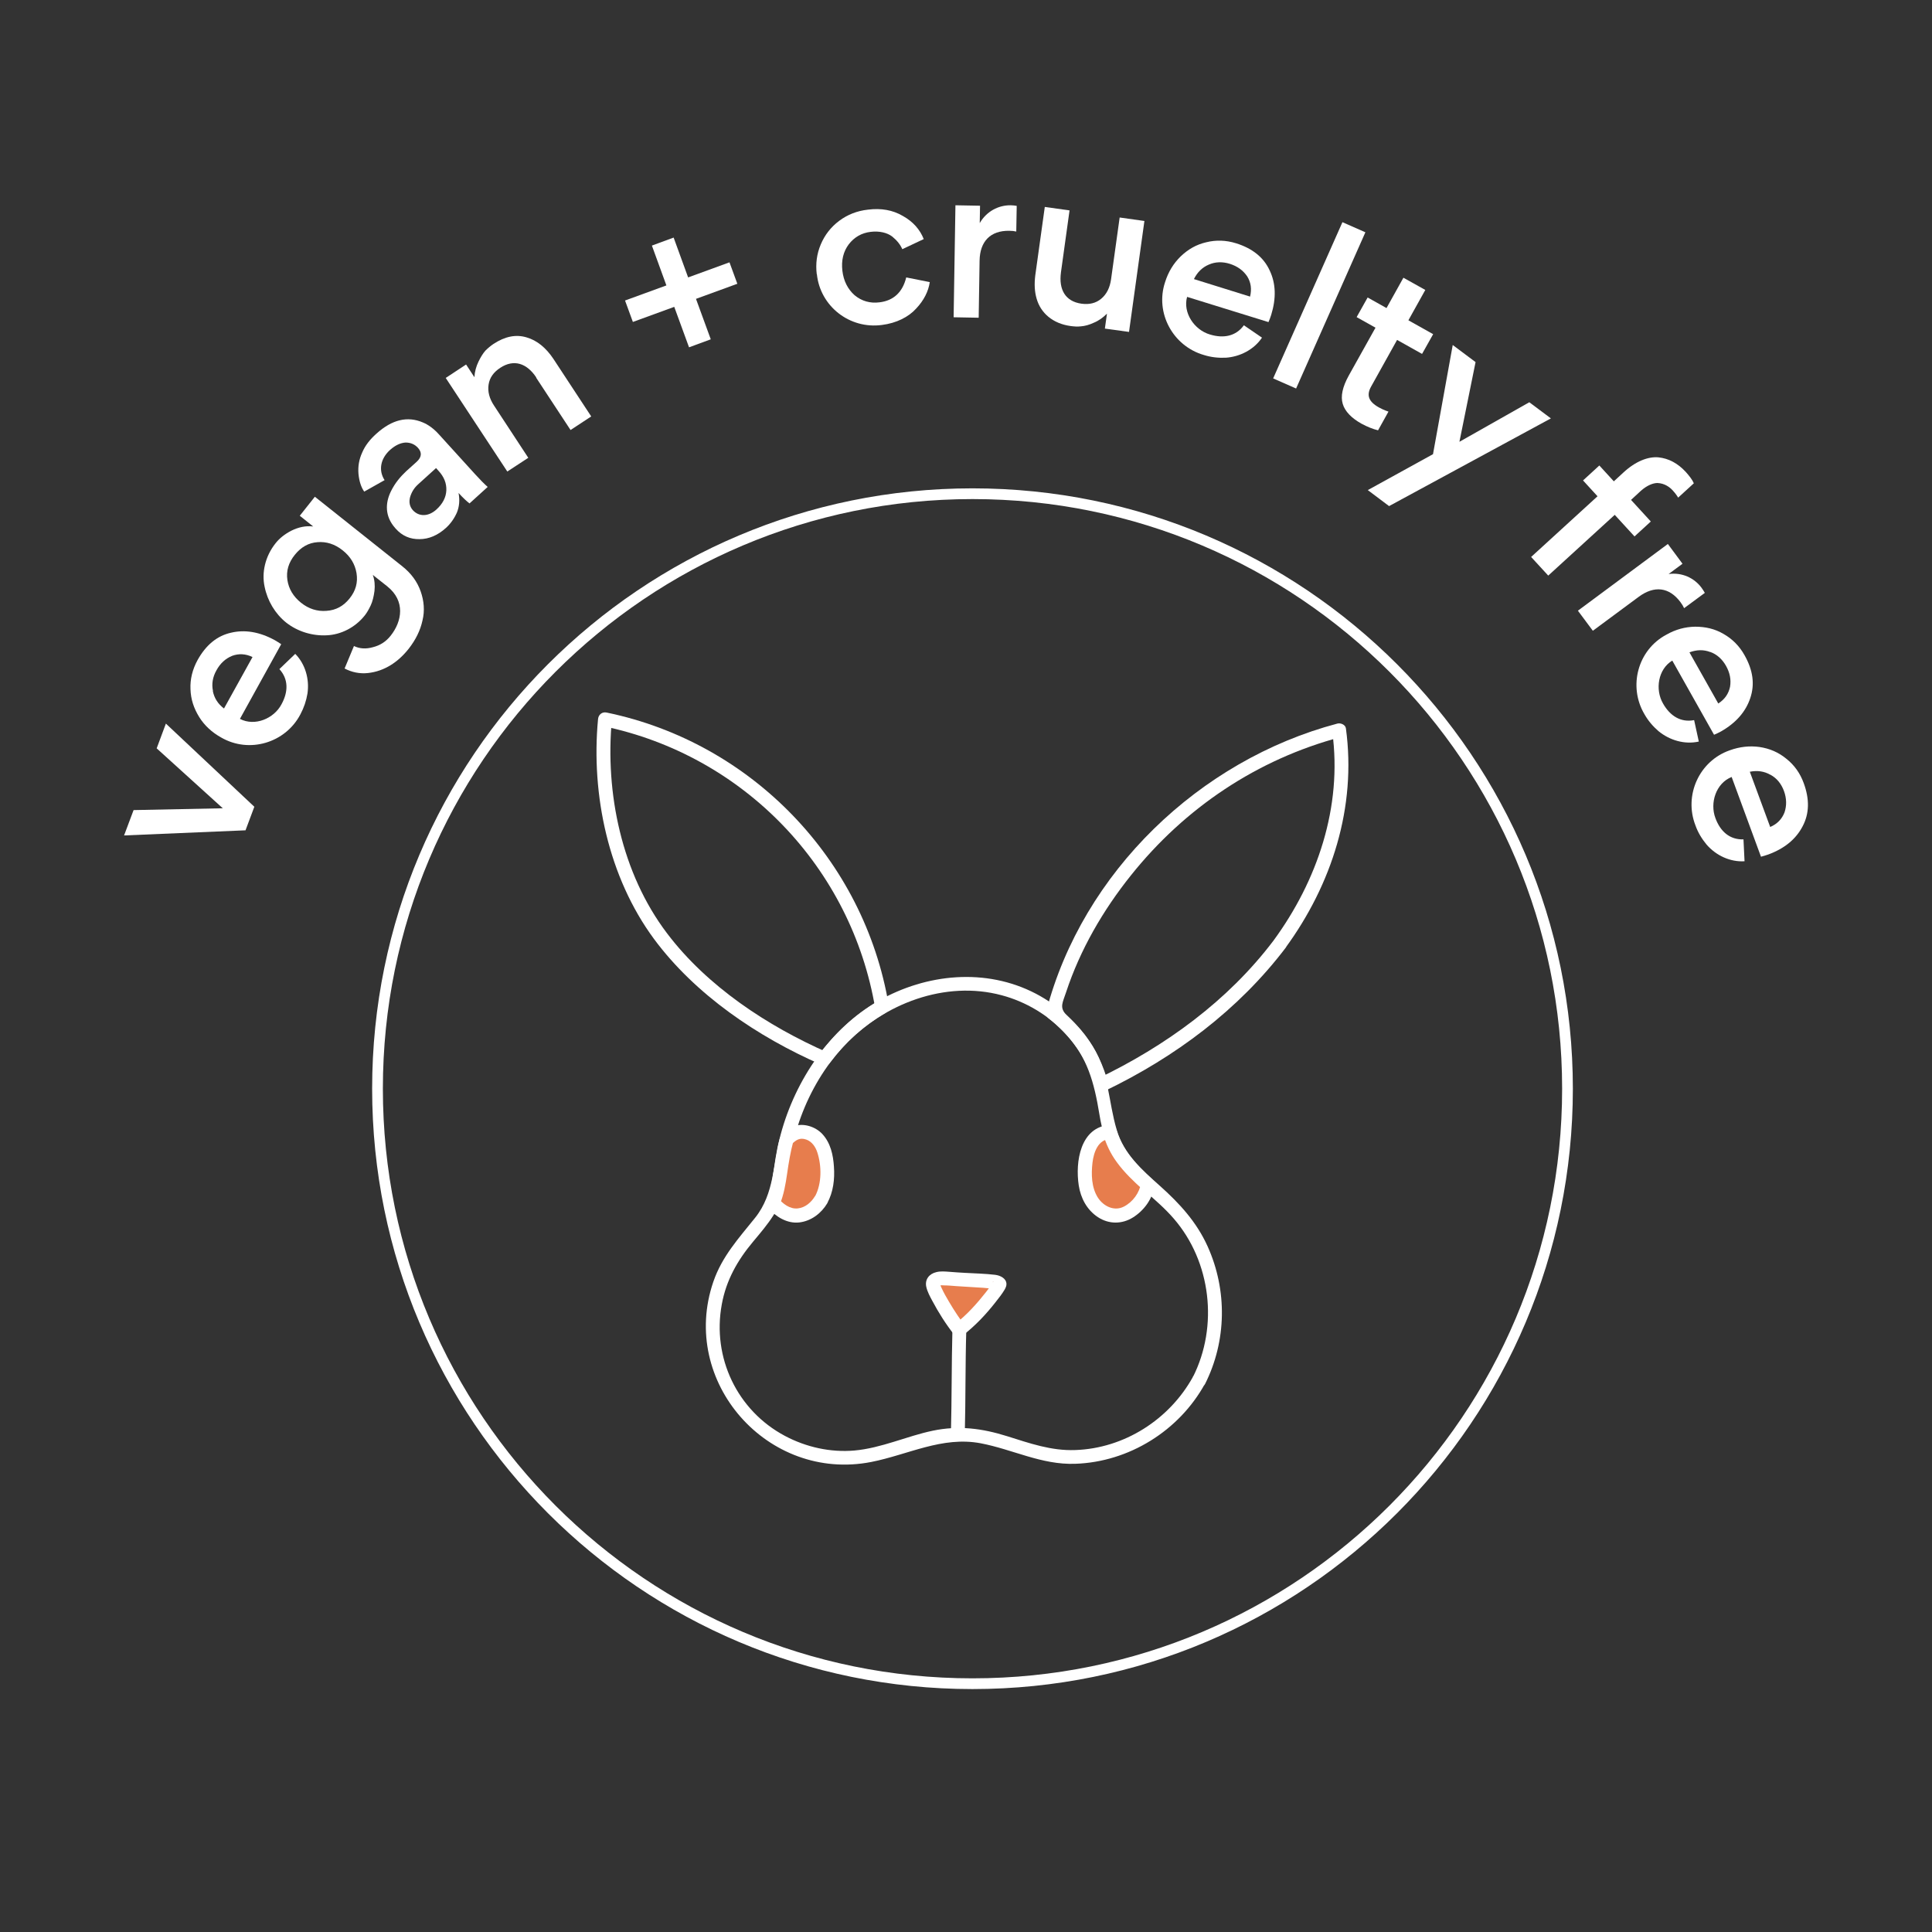 <svg width="180" height="180" viewBox="0 0 180 180" fill="none" xmlns="http://www.w3.org/2000/svg">
<rect x="0" y="0" width="180" height="180" fill="#333333" stroke="none"/>
<g clip-path="url(#clip0_17849_11381)">
<path d="M111.136 128.292C108.942 132.258 104.737 134.944 100.181 135.098C97.945 135.183 95.934 134.466 93.825 133.805C91.49 133.073 89.311 132.792 86.892 133.298C84.473 133.805 82.125 134.916 79.608 135.141C77.372 135.337 75.108 134.831 73.125 133.777C68.681 131.414 66.332 126.478 67.247 121.528C67.654 119.278 68.709 117.422 70.157 115.692C71.606 113.962 72.731 112.655 73.153 110.503C73.575 108.352 73.828 106.172 74.615 104.062C75.515 101.616 76.879 99.309 78.679 97.397C82.336 93.516 88.059 91.308 93.332 92.728C95.597 93.333 97.678 94.584 99.281 96.3C101.306 98.466 101.953 100.912 102.417 103.753C102.698 105.483 103.148 107.058 104.231 108.464C105.693 110.391 107.775 111.698 109.35 113.527C112.837 117.548 113.526 123.553 111.15 128.278C110.77 129.023 111.895 129.684 112.275 128.939C114.286 124.931 114.356 120.22 112.514 116.128C111.487 113.85 109.898 112.12 108.056 110.475C106.368 108.97 104.709 107.508 104.048 105.286C103.247 102.6 103.331 99.942 101.798 97.467C100.518 95.4 98.648 93.698 96.497 92.573C91.856 90.155 86.315 90.703 81.843 93.248C77.372 95.794 74.095 100.603 72.731 105.708C72.014 108.394 72.168 111.192 70.354 113.456C68.822 115.369 67.275 117.042 66.459 119.419C63.267 128.742 71.536 138.094 81.168 136.209C84.6 135.534 87.778 133.791 91.364 134.466C94.373 135.042 97.045 136.491 100.181 136.378C105.187 136.209 109.856 133.298 112.261 128.925C112.668 128.194 111.543 127.533 111.136 128.264V128.292Z" fill="white"/>
<path d="M88.734 123.891C88.65 127.139 88.678 130.388 88.594 133.636C88.565 134.466 89.873 134.466 89.887 133.636C89.972 130.388 89.929 127.139 90.028 123.891C90.056 123.061 88.748 123.061 88.734 123.891Z" fill="white"/>
<path d="M118.646 87.638C114.385 93.263 108.591 97.453 102.277 100.491L103.233 100.884C102.811 99.281 102.108 97.791 101.096 96.455C100.561 95.766 99.957 95.189 99.352 94.556C98.663 93.853 99.028 93.375 99.324 92.447C100.632 88.481 102.769 84.797 105.371 81.549C110.391 75.263 117.141 70.734 124.932 68.667L124.13 68.217C125.072 75.178 122.738 82.055 118.646 87.638C118.153 88.312 119.278 88.959 119.771 88.299C124.088 82.392 126.394 75.192 125.396 67.866C125.353 67.514 124.903 67.331 124.594 67.416C111.755 70.819 100.871 81.253 97.481 94.205C97.425 94.416 97.481 94.697 97.65 94.838C99.774 96.511 101.292 98.606 101.996 101.236C102.108 101.672 102.586 101.798 102.952 101.63C109.491 98.48 115.369 94.106 119.785 88.299C120.291 87.638 119.166 86.991 118.66 87.638H118.646Z" fill="white"/>
<path d="M81.844 93.263C79.622 94.57 77.808 96.258 76.247 98.311L77.133 98.072C71.508 95.597 65.883 91.898 62.142 86.948C57.923 81.38 56.363 73.884 57.01 67.022L56.194 67.655C69.272 70.369 79.341 80.817 81.549 93.994C81.689 94.809 82.941 94.472 82.8 93.642C80.508 80.058 70.017 69.188 56.531 66.389C56.095 66.291 55.744 66.586 55.716 67.022C55.055 74.053 56.686 81.731 60.933 87.483C64.786 92.686 70.608 96.609 76.486 99.183C76.838 99.338 77.147 99.253 77.372 98.944C78.792 97.073 80.48 95.555 82.505 94.359C83.222 93.938 82.575 92.812 81.844 93.234V93.263Z" fill="white"/>
<path d="M89.381 123.891C88.622 122.906 86.653 119.841 86.977 119.433C87.23 119.095 87.722 119.095 88.13 119.124C89.62 119.222 91.111 119.306 92.602 119.405C92.812 119.419 93.066 119.447 93.164 119.644C93.234 119.785 91.223 122.485 89.395 123.891H89.381Z" fill="#E77D4D"/>
<path d="M89.845 123.441C89.958 123.595 89.803 123.384 89.775 123.342C89.719 123.272 89.662 123.188 89.606 123.117C89.465 122.92 89.339 122.724 89.198 122.527C88.917 122.105 88.65 121.683 88.397 121.247C88.158 120.853 87.933 120.445 87.736 120.024C87.708 119.967 87.694 119.925 87.665 119.869C87.665 119.883 87.708 119.995 87.665 119.869C87.637 119.799 87.609 119.728 87.595 119.658C87.581 119.602 87.567 119.531 87.553 119.475C87.595 119.63 87.553 119.616 87.567 119.545C87.567 119.63 87.539 119.644 87.497 119.756C87.454 119.869 87.483 119.784 87.595 119.756C87.665 119.742 87.834 119.742 87.933 119.756C88.326 119.756 88.734 119.799 89.128 119.827C89.958 119.883 90.773 119.925 91.603 119.981C91.94 120.009 92.334 120.066 92.644 120.052C92.967 120.052 92.348 120.15 92.503 119.489C92.489 119.574 92.503 119.349 92.545 119.391C92.545 119.405 92.461 119.531 92.461 119.545C92.278 119.841 92.025 120.178 91.856 120.389C91.026 121.444 90.098 122.484 89.029 123.314C88.748 123.525 88.608 123.877 88.79 124.2C88.945 124.467 89.395 124.65 89.676 124.439C90.844 123.539 91.856 122.47 92.756 121.317C93.051 120.938 93.361 120.558 93.6 120.15C93.684 119.995 93.769 119.827 93.769 119.644C93.769 119.095 93.178 118.828 92.714 118.772C91.786 118.659 90.829 118.645 89.901 118.589C89.423 118.561 88.931 118.533 88.453 118.491C88.045 118.463 87.637 118.42 87.244 118.519C86.569 118.674 86.147 119.208 86.301 119.897C86.4 120.347 86.639 120.783 86.85 121.177C87.44 122.288 88.115 123.356 88.889 124.341C89.1 124.622 89.578 124.566 89.803 124.341C90.07 124.074 90.014 123.694 89.803 123.427L89.845 123.441Z" fill="white"/>
<path d="M76.499 111.769C75.979 112.683 74.953 113.372 73.912 113.245C73.223 113.161 72.618 112.739 72.154 112.233C72.112 112.191 72.07 112.134 72.028 112.078C72.196 111.698 72.323 111.291 72.407 110.897C72.45 110.77 72.463 110.63 72.492 110.503C72.506 110.447 72.52 110.391 72.52 110.334C72.548 110.208 72.562 110.081 72.59 109.969C72.646 109.631 72.689 109.308 72.731 108.998C72.815 108.338 72.928 107.691 73.068 107.044C73.11 106.889 73.138 106.72 73.181 106.566C73.209 106.439 73.237 106.313 73.265 106.2C73.392 106.073 73.532 105.947 73.673 105.82C74.362 105.216 75.529 105.455 76.148 106.144C76.767 106.819 76.963 107.789 77.02 108.703C77.09 109.758 77.02 110.855 76.485 111.783L76.499 111.769Z" fill="#E77D4D"/>
<path d="M75.937 111.431C75.6 112.008 75.023 112.514 74.334 112.584C73.589 112.669 72.928 112.149 72.478 111.6L72.647 112.233C73.026 111.305 73.195 110.32 73.336 109.336C73.477 108.352 73.645 107.325 73.912 106.341L73.744 106.622C74.166 106.2 74.517 105.961 75.122 106.172C75.642 106.355 75.98 106.847 76.148 107.367C76.556 108.619 76.57 110.25 75.951 111.431C75.558 112.163 76.683 112.824 77.076 112.092C77.639 111.052 77.78 109.856 77.695 108.689C77.625 107.606 77.386 106.495 76.626 105.666C75.98 104.963 74.855 104.597 73.927 104.934C73.434 105.117 72.802 105.567 72.647 106.074C72.478 106.65 72.366 107.255 72.267 107.845C72.028 109.238 71.944 110.602 71.409 111.909C71.325 112.134 71.437 112.374 71.578 112.542C72.281 113.372 73.35 114.019 74.461 113.892C75.572 113.766 76.514 113.049 77.076 112.106C77.498 111.389 76.373 110.728 75.951 111.445L75.937 111.431Z" fill="white"/>
<path d="M106.932 110.363C106.819 111.235 106.327 111.853 105.989 112.219C105.525 112.725 104.921 113.133 104.232 113.232C103.177 113.372 102.15 112.683 101.63 111.755C101.11 110.827 101.025 109.73 101.096 108.675C101.152 107.761 101.349 106.791 101.968 106.116C102.333 105.722 102.868 105.469 103.388 105.455C103.444 105.652 103.5 105.835 103.571 106.032C103.613 106.186 103.683 106.327 103.739 106.482C103.81 106.65 103.894 106.805 103.979 106.96V106.974C104.021 107.072 104.077 107.171 104.147 107.255C104.189 107.325 104.232 107.41 104.288 107.48C104.316 107.536 104.358 107.592 104.414 107.663C104.414 107.691 104.443 107.705 104.457 107.719C104.513 107.817 104.583 107.902 104.654 108C104.696 108.057 104.738 108.113 104.794 108.169C104.879 108.282 104.963 108.394 105.061 108.507C105.61 109.167 106.257 109.758 106.918 110.363H106.932Z" fill="#E77D4D"/>
<path d="M106.313 110.194C106.172 111.122 105.553 111.98 104.709 112.416C103.809 112.88 102.811 112.388 102.291 111.586C101.686 110.644 101.658 109.406 101.784 108.324C101.897 107.381 102.291 106.186 103.402 106.116L102.769 105.638C103.05 106.608 103.472 107.494 104.063 108.295C104.752 109.238 105.595 110.039 106.467 110.827C107.086 111.389 108 110.475 107.381 109.913C105.919 108.577 104.597 107.227 104.02 105.286C103.95 105.033 103.683 104.794 103.388 104.808C100.645 105.005 100.167 108.253 100.505 110.447C100.688 111.628 101.264 112.725 102.291 113.4C103.317 114.075 104.541 114.061 105.553 113.428C106.566 112.795 107.353 111.741 107.536 110.56C107.592 110.208 107.452 109.856 107.086 109.758C106.777 109.674 106.341 109.856 106.284 110.208L106.313 110.194Z" fill="white"/>
<path d="M90.605 156.867C121.221 156.867 146.04 132.048 146.04 101.433C146.04 70.817 121.221 45.998 90.605 45.998C59.99 45.998 35.171 70.817 35.171 101.433C35.171 132.048 59.99 156.867 90.605 156.867Z" stroke="white" strokeWidth="1.294"/>
<path d="M22.88 77.358L11.56 77.836L12.446 75.474L20.757 75.305L14.597 69.722L15.455 67.416L23.696 75.164L22.88 77.344V77.358Z" fill="white"/>
<path d="M22.36 66.98C23.738 67.697 25.524 66.952 26.227 65.616C26.874 64.434 26.874 63.267 26.03 62.339L27.507 60.919C28.449 61.875 28.843 63.281 28.646 64.617C28.533 65.292 28.322 65.925 27.985 66.558C26.593 69.216 23.218 70.228 20.602 68.709C19.744 68.231 19.055 67.599 18.563 66.811C18.057 65.995 17.776 65.152 17.747 64.209C17.705 63.281 17.93 62.367 18.408 61.495C19.182 60.103 20.208 59.245 21.516 58.95C22.81 58.641 24.174 58.866 25.594 59.639C25.819 59.766 26.03 59.906 26.199 60.019L22.36 66.966V66.98ZM19.829 64.378C19.955 65.025 20.293 65.573 20.869 66.009L23.527 61.214C22.88 60.905 22.247 60.877 21.629 61.102C21.01 61.355 20.518 61.805 20.166 62.452C19.815 63.07 19.702 63.731 19.843 64.378H19.829Z" fill="white"/>
<path d="M30.446 59.189C29.124 59.26 27.732 58.852 26.649 57.994C25.637 57.178 24.919 55.983 24.652 54.661C24.371 53.367 24.694 51.849 25.665 50.625C26.016 50.175 26.494 49.781 27.141 49.444C27.802 49.12 28.463 48.966 29.18 49.05L27.929 48.052L29.335 46.28L37.449 52.734C38.307 53.41 38.869 54.183 39.193 55.097C39.502 55.983 39.587 56.897 39.361 57.811C39.165 58.725 38.729 59.611 38.068 60.455C37.083 61.692 35.818 62.536 34.285 62.705C33.511 62.789 32.78 62.635 32.105 62.283L32.977 60.188C33.498 60.441 34.088 60.483 34.735 60.3C35.41 60.131 35.944 59.794 36.394 59.231C37.463 57.881 37.786 55.997 36.085 54.633L34.735 53.564C34.904 54.028 34.946 54.535 34.89 55.055C34.819 55.589 34.707 56.039 34.538 56.405C34.369 56.756 34.201 57.066 33.99 57.333C33.09 58.472 31.754 59.133 30.446 59.189ZM29.588 50.513C28.744 50.569 28.041 50.977 27.465 51.694C26.888 52.411 26.649 53.184 26.776 54.042C26.902 54.872 27.324 55.575 28.041 56.152C28.758 56.728 29.56 56.981 30.418 56.911C31.29 56.855 31.993 56.475 32.569 55.758C33.146 55.041 33.357 54.267 33.216 53.395C33.076 52.566 32.654 51.849 31.922 51.272C31.205 50.695 30.404 50.442 29.574 50.513H29.588Z" fill="white"/>
<path d="M43.763 46.913C43.524 46.744 43.172 46.42 42.722 45.928C42.849 46.603 42.793 47.194 42.568 47.756C42.315 48.319 41.977 48.797 41.541 49.191C40.796 49.866 39.966 50.231 39.08 50.231C38.222 50.245 37.477 49.936 36.873 49.261L36.802 49.177C35.846 48.094 35.888 46.856 36.422 45.774C36.802 45 37.294 44.424 37.843 43.903L38.813 43.031C39.291 42.596 39.334 42.16 38.94 41.724C38.644 41.4 38.265 41.231 37.787 41.231C37.322 41.26 36.844 41.471 36.338 41.92C35.424 42.75 35.255 43.847 35.832 44.733L33.934 45.802C33.652 45.408 33.469 44.859 33.399 44.156C33.343 43.467 33.441 42.806 33.765 42.117C34.018 41.527 34.454 40.95 35.072 40.402C36.521 39.094 37.955 38.742 39.404 39.361C39.91 39.572 40.416 39.938 40.908 40.486L44.255 44.17C44.719 44.677 45.113 45.084 45.437 45.366L43.763 46.885V46.913ZM40.627 43.608L38.968 45.113C38.588 45.45 38.349 45.844 38.209 46.308C38.082 46.786 38.166 47.194 38.462 47.531C39.038 48.164 39.924 48.136 40.655 47.475C41.232 46.955 41.555 46.35 41.584 45.689C41.612 45.028 41.373 44.424 40.852 43.861L40.627 43.608Z" fill="white"/>
<path d="M49.965 35.17C49.093 33.849 47.883 33.427 46.604 34.27C45.985 34.678 45.619 35.184 45.521 35.831C45.422 36.478 45.591 37.125 46.027 37.786L49.219 42.652L47.265 43.931L41.527 35.212L43.425 33.961L44.199 35.142C44.227 34.622 44.368 34.13 44.579 33.694C44.79 33.258 45.001 32.92 45.225 32.667C45.45 32.442 45.718 32.217 45.971 32.048C47.04 31.345 48.052 31.134 49.05 31.43C50.035 31.711 50.865 32.4 51.554 33.427L55.083 38.798L53.157 40.064L49.95 35.184L49.965 35.17Z" fill="white"/>
<path d="M64.196 32.358L62.818 28.589L58.964 29.995L58.233 27.998L62.086 26.592L60.736 22.88L62.761 22.134L64.111 25.847L67.964 24.441L68.696 26.438L64.843 27.844L66.221 31.613L64.196 32.358Z" fill="white"/>
<path d="M76.093 25.538C75.98 24.581 76.093 23.653 76.472 22.767C76.838 21.895 77.414 21.15 78.188 20.573C78.961 19.997 79.847 19.645 80.86 19.533C82.083 19.378 83.166 19.561 84.122 20.123C85.078 20.658 85.711 21.389 86.063 22.275L84.066 23.217C83.883 22.795 83.588 22.416 83.124 22.036C82.66 21.684 81.942 21.502 81.127 21.6C80.269 21.698 79.58 22.106 79.074 22.767C78.567 23.442 78.371 24.272 78.483 25.228C78.596 26.184 78.989 26.944 79.622 27.506C80.283 28.055 81.071 28.28 81.942 28.167C83.25 28.012 84.094 27.225 84.431 25.847L86.625 26.283C86.499 27.141 86.077 27.984 85.36 28.744C84.656 29.531 83.517 30.108 82.168 30.276C79.172 30.684 76.416 28.547 76.106 25.538H76.093Z" fill="white"/>
<path d="M94.683 21.572C94.5 21.53 94.29 21.502 94.036 21.502C92.278 21.473 91.294 22.486 91.266 24.286L91.182 29.602L88.847 29.559L89.016 19.125L91.308 19.167L91.28 20.784C91.913 19.688 93.024 19.111 94.163 19.125C94.374 19.125 94.557 19.153 94.725 19.181L94.683 21.572Z" fill="white"/>
<path d="M98.845 25.397C98.635 26.958 99.239 28.083 100.758 28.294C101.489 28.392 102.094 28.252 102.6 27.83C103.106 27.408 103.402 26.803 103.514 26.03L104.316 20.264L106.622 20.588L105.188 30.924L102.938 30.614L103.134 29.222C102.769 29.588 102.361 29.883 101.911 30.066C101.461 30.277 101.067 30.375 100.716 30.403C100.392 30.445 100.055 30.417 99.745 30.375C98.086 30.15 96.961 29.166 96.581 27.83C96.385 27.169 96.356 26.438 96.455 25.65L97.341 19.28L99.647 19.603L98.845 25.383V25.397Z" fill="white"/>
<path d="M110.602 27.647C110.18 29.137 111.277 30.741 112.725 31.163C114.005 31.556 115.158 31.317 115.889 30.305L117.577 31.458C116.832 32.569 115.524 33.244 114.188 33.328C113.499 33.356 112.838 33.286 112.163 33.075C109.28 32.245 107.592 29.151 108.549 26.283C108.844 25.341 109.322 24.553 109.997 23.892C110.686 23.231 111.46 22.781 112.388 22.57C113.288 22.345 114.23 22.373 115.172 22.669C116.691 23.147 117.732 23.977 118.294 25.2C118.871 26.409 118.913 27.788 118.435 29.334C118.364 29.573 118.266 29.812 118.182 30.009L110.602 27.661V27.647ZM112.627 24.651C112.022 24.905 111.558 25.355 111.235 26.002L116.466 27.633C116.635 26.944 116.55 26.311 116.199 25.748C115.819 25.186 115.285 24.806 114.582 24.581C113.907 24.37 113.232 24.384 112.627 24.651Z" fill="white"/>
<path d="M120.755 36.197L118.617 35.255L125.072 20.7L127.21 21.642L120.755 36.197Z" fill="white"/>
<path d="M132.469 32.962L130.163 31.669L127.744 36.014C127.294 36.816 127.491 37.42 128.489 37.969C128.686 38.081 128.981 38.222 129.361 38.348L128.391 40.092C127.927 39.98 127.392 39.769 126.844 39.473C125.916 38.953 125.311 38.334 125.1 37.631C124.889 36.928 125.072 36.056 125.663 34.987L128.152 30.53L126.394 29.545L127.42 27.717L129.178 28.702L130.753 25.875L132.792 27.014L131.217 29.841L133.524 31.134L132.497 32.962H132.469Z" fill="white"/>
<path d="M135.352 32.147L137.475 33.736L135.971 41.161L142.482 37.477L144.493 38.981L129.417 47.152L127.435 45.661L133.51 42.314L135.352 32.119V32.147Z" fill="white"/>
<path d="M144.24 53.62L142.651 51.891L148.838 46.237L147.488 44.761L149.007 43.369L150.357 44.845L151.257 44.016C152.368 42.989 153.535 42.525 154.505 42.609C155.476 42.708 156.32 43.172 157.051 43.959C157.416 44.367 157.684 44.719 157.81 45.028L156.348 46.364C156.263 46.209 156.109 45.984 155.841 45.689C155.574 45.394 155.096 45.028 154.421 45C154.013 45 153.437 45.225 152.874 45.731L151.96 46.575L153.802 48.586L152.284 49.978L150.441 47.967L144.254 53.62H144.24Z" fill="white"/>
<path d="M156.91 56.672C156.825 56.489 156.727 56.32 156.572 56.109C155.517 54.689 154.125 54.534 152.677 55.603L148.402 58.767L147.01 56.897L155.391 50.681L156.755 52.523L155.461 53.48C156.713 53.311 157.852 53.845 158.527 54.759C158.653 54.928 158.752 55.097 158.836 55.237L156.91 56.658V56.672Z" fill="white"/>
<path d="M155.813 61.538C154.477 62.339 154.182 64.238 154.941 65.545C155.602 66.713 156.6 67.331 157.838 67.092L158.274 69.089C156.966 69.384 155.56 68.977 154.519 68.119C153.999 67.669 153.563 67.163 153.211 66.544C151.679 63.956 152.579 60.553 155.25 59.133C156.108 58.641 157.008 58.402 157.936 58.388C158.893 58.388 159.765 58.584 160.58 59.063C161.396 59.527 162.057 60.188 162.535 61.045C163.322 62.438 163.505 63.745 163.069 65.039C162.647 66.305 161.747 67.345 160.341 68.147C160.116 68.273 159.891 68.372 159.694 68.456L155.799 61.538H155.813ZM159.343 60.75C158.724 60.511 158.077 60.525 157.402 60.778L160.088 65.545C160.693 65.152 161.044 64.645 161.185 63.984C161.297 63.324 161.171 62.677 160.805 62.03C160.454 61.411 159.961 60.961 159.329 60.736L159.343 60.75Z" fill="white"/>
<path d="M161.325 72.394C159.877 72.97 159.286 74.798 159.821 76.219C160.285 77.484 161.171 78.244 162.436 78.202L162.535 80.241C161.199 80.325 159.877 79.706 158.991 78.68C158.555 78.145 158.203 77.583 157.964 76.908C156.867 74.109 158.302 70.903 161.156 69.905C162.085 69.567 163.013 69.469 163.927 69.595C164.869 69.736 165.699 70.088 166.43 70.692C167.161 71.269 167.71 72.028 168.047 72.956C168.596 74.447 168.581 75.783 167.949 76.978C167.33 78.173 166.275 79.045 164.756 79.608C164.517 79.692 164.278 79.763 164.067 79.819L161.325 72.366V72.394ZM164.939 72.183C164.377 71.859 163.73 71.761 163.027 71.902L164.925 77.048C165.586 76.767 166.022 76.303 166.261 75.684C166.472 75.052 166.458 74.377 166.205 73.688C165.952 73.013 165.544 72.506 164.953 72.183H164.939Z" fill="white"/>
</g>
<defs>
<clipPath id="clip0_17849_11381">
<rect width="180" height="180" fill="white"/>
</clipPath>
</defs>
</svg>
